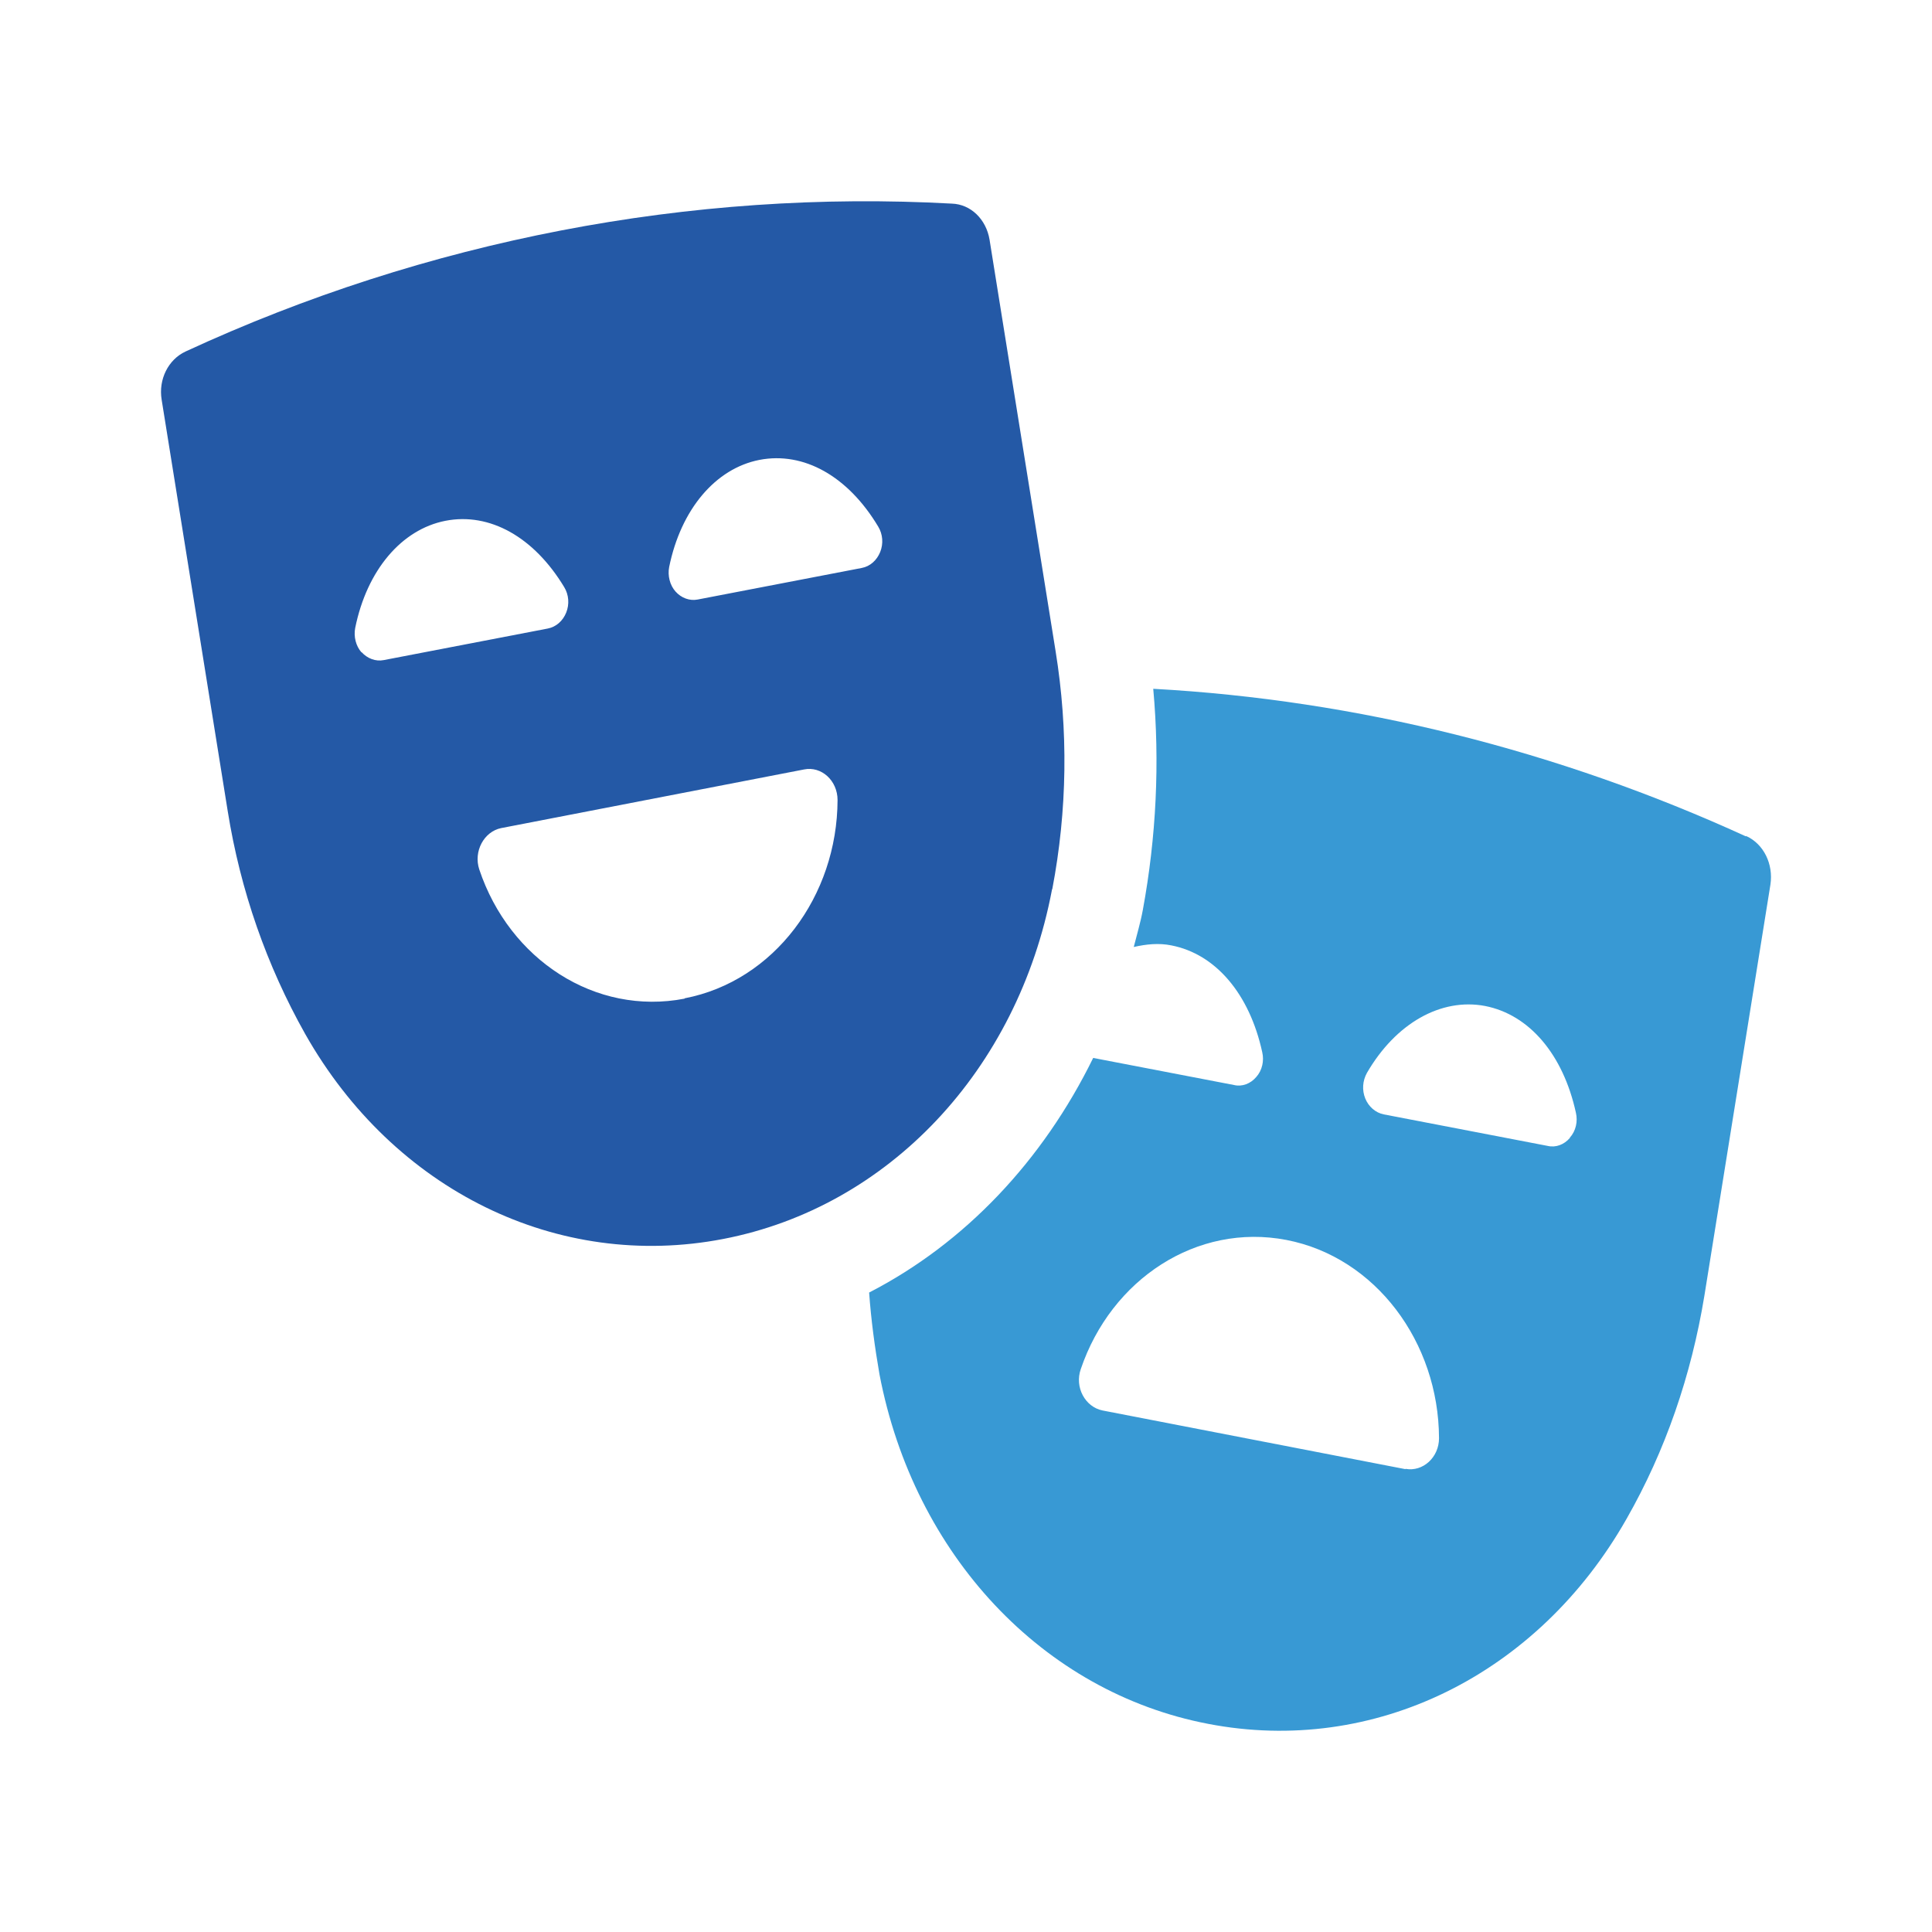 <svg width="48" height="48" viewBox="0 0 48 48" fill="none" xmlns="http://www.w3.org/2000/svg">
<path d="M26.143 22.094C26.518 20.13 26.543 18.142 26.226 16.178L24.585 5.954C24.501 5.447 24.118 5.075 23.651 5.059C17.167 4.702 10.583 5.97 4.608 8.734C4.183 8.932 3.933 9.423 4.016 9.93L5.658 20.154C5.974 22.126 6.625 23.987 7.583 25.69C9.783 29.579 13.859 31.575 17.967 30.782C22.076 29.991 25.285 26.585 26.135 22.11V22.094H26.143ZM8.983 16.21C8.841 16.052 8.783 15.814 8.825 15.6C9.116 14.167 9.975 13.153 11.067 12.939C12.167 12.725 13.267 13.343 14.017 14.586C14.134 14.777 14.15 15.014 14.067 15.22C13.984 15.426 13.817 15.576 13.608 15.616L9.533 16.4C9.333 16.44 9.125 16.36 8.983 16.202V16.21ZM17.009 24.811C14.792 25.239 12.658 23.845 11.908 21.603C11.758 21.152 12.025 20.661 12.45 20.574L19.976 19.117C20.409 19.029 20.809 19.394 20.809 19.877C20.801 22.261 19.234 24.375 17.009 24.803V24.811ZM21.868 13.715C21.784 13.921 21.618 14.072 21.409 14.111L17.334 14.895C17.134 14.935 16.925 14.856 16.784 14.697C16.642 14.539 16.584 14.301 16.625 14.088C16.917 12.654 17.776 11.64 18.867 11.426C19.968 11.213 21.068 11.83 21.818 13.082C21.934 13.272 21.951 13.509 21.868 13.715Z" fill="#2459A6"/>
<path d="M43.378 20.78C38.719 18.649 33.711 17.39 28.652 17.113C28.818 18.942 28.727 20.796 28.393 22.609C28.335 22.926 28.243 23.227 28.168 23.528C28.477 23.457 28.793 23.425 29.102 23.488C30.202 23.702 31.044 24.692 31.36 26.142C31.41 26.355 31.36 26.593 31.21 26.759C31.069 26.925 30.86 27.005 30.66 26.957L27.16 26.284C25.91 28.834 23.976 30.886 21.593 32.113C21.643 32.802 21.734 33.475 21.851 34.148C22.709 38.631 25.91 42.044 30.018 42.829C34.127 43.621 38.203 41.625 40.411 37.736C41.378 36.041 42.02 34.172 42.345 32.192L43.986 21.976C44.062 21.469 43.82 20.97 43.386 20.772H43.378V20.78ZM34.919 36.501L27.393 35.043C26.96 34.956 26.693 34.465 26.852 34.014C27.61 31.78 29.735 30.379 31.96 30.806C34.177 31.234 35.744 33.349 35.752 35.732C35.752 36.208 35.352 36.572 34.919 36.493V36.501ZM39.003 28.272C38.861 28.438 38.653 28.517 38.453 28.47L34.377 27.686C34.177 27.646 34.002 27.496 33.919 27.29C33.836 27.084 33.852 26.854 33.961 26.656C34.677 25.421 35.802 24.787 36.894 24.993C37.994 25.207 38.836 26.197 39.153 27.646C39.203 27.86 39.153 28.098 39.003 28.264V28.272Z" fill="#3899D4"/>
</svg>
